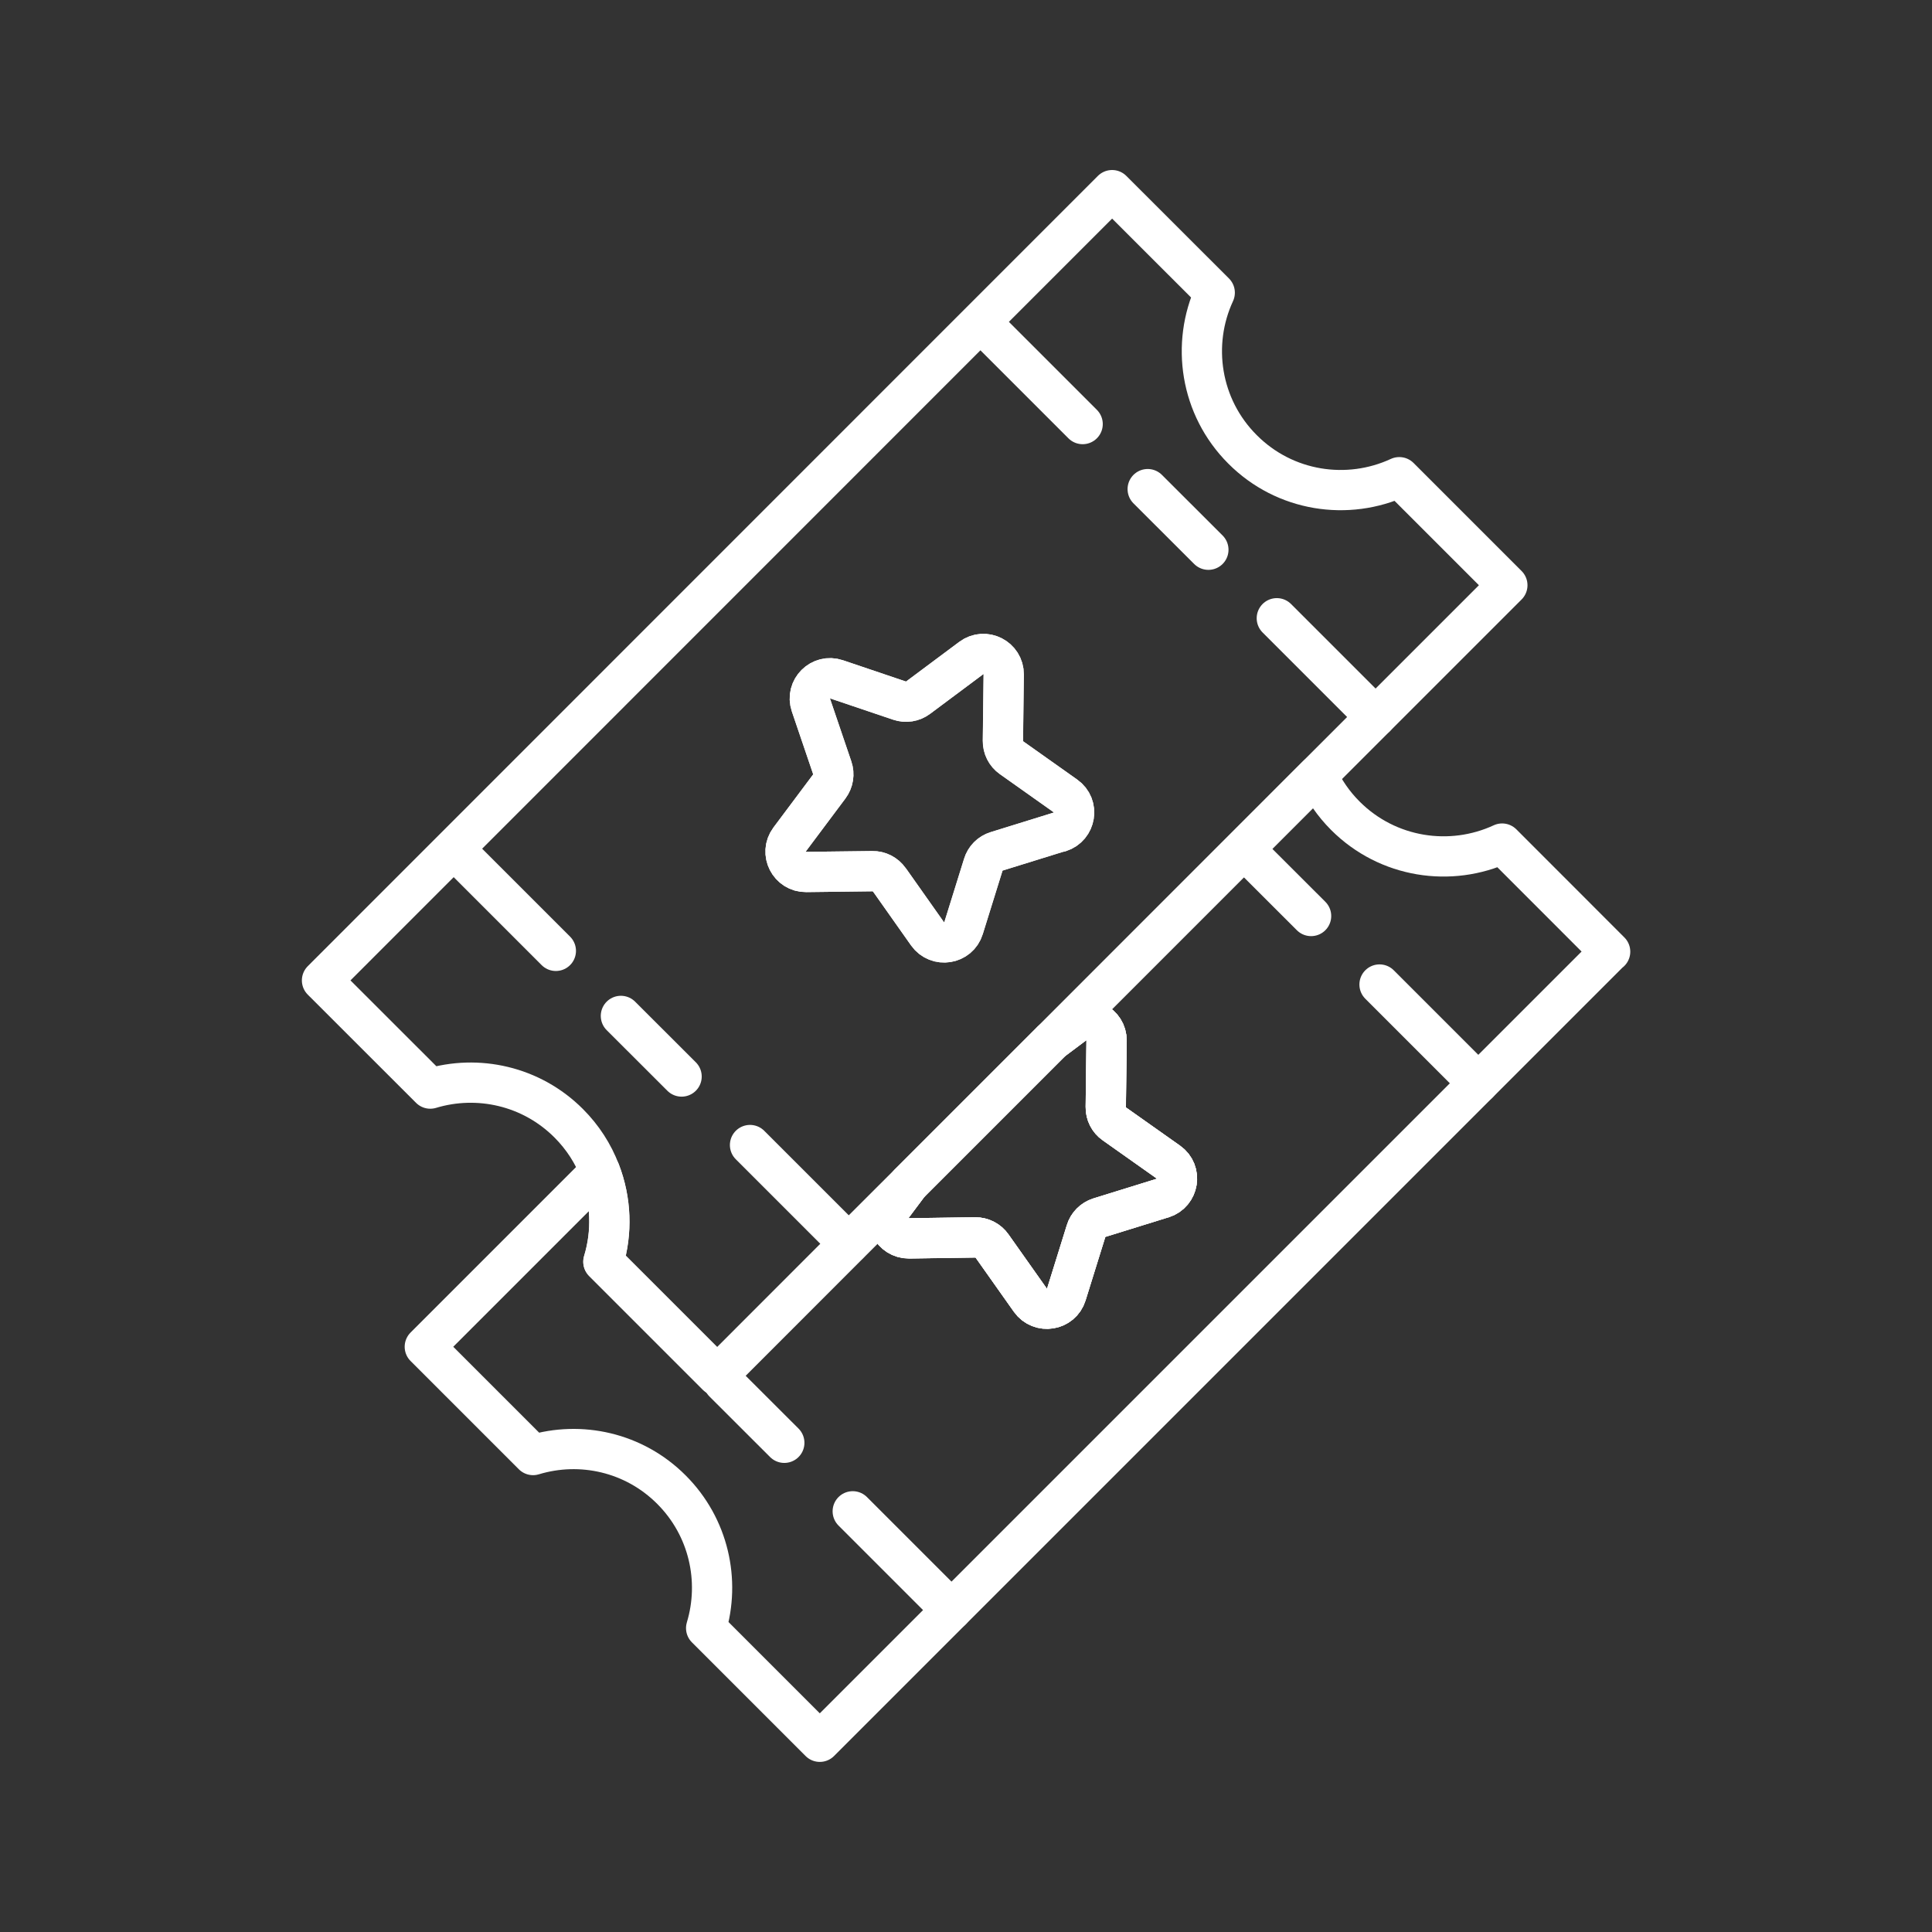 <?xml version="1.0" encoding="UTF-8"?><svg id="Icone" xmlns="http://www.w3.org/2000/svg" viewBox="0 0 240 240"><rect x="0" y="0" width="240" height="240" fill="#333333" stroke="none"/><defs><style>.cls-1{fill:none;stroke:#fff;stroke-linecap:round;stroke-linejoin:round;stroke-width:5px;}</style></defs><path class="cls-1" d="m200,118.21l-16.36,16.36-65.44,65.44-16.36,16.36-14.12-14.12c1.78-5.89.34-12.55-4.31-17.2-4.65-4.66-11.3-6.09-17.19-4.3l-13.45-13.45,21.77-21.77c1.39,3.6,1.54,7.55.42,11.22l14.14,14.14,16.36-16.37,7.46-7.45-2.05,2.74c-1.25,1.67-.04,4.05,2.06,4.03l8.24-.12c.82,0,1.61.39,2.08,1.08l4.75,6.72c1.21,1.7,3.85,1.28,4.47-.71l2.45-7.87c.24-.8.87-1.41,1.65-1.67l7.87-2.44c1.99-.62,2.42-3.26.71-4.47l-6.72-4.75c-.68-.47-1.08-1.26-1.06-2.09l.1-8.24c.02-2.08-2.36-3.3-4.03-2.05l-2.75,2.06,32.96-32.97c.82,1.82,1.99,3.53,3.48,5.02,5.26,5.26,13.08,6.41,19.47,3.45l13.42,13.43Z"/><path class="cls-1" d="m144.43,148.82l-7.87,2.44c-.79.25-1.41.87-1.65,1.67l-2.45,7.87c-.61,1.99-3.25,2.41-4.47.71l-4.75-6.72c-.47-.68-1.26-1.08-2.08-1.08l-8.24.12c-2.09.02-3.31-2.36-2.06-4.03l2.05-2.74,17.77-17.77,2.75-2.06c1.67-1.25,4.05-.04,4.03,2.05l-.1,8.24c-.01.83.38,1.62,1.06,2.09l6.72,4.75c1.71,1.2,1.28,3.84-.71,4.47Z"/><path class="cls-1" d="m144.43,148.82l-7.87,2.44c-.79.25-1.41.87-1.65,1.67l-2.45,7.87c-.61,1.99-3.25,2.41-4.47.71l-4.75-6.72c-.47-.68-1.26-1.08-2.08-1.08l-8.24.12c-2.09.02-3.31-2.36-2.06-4.03l2.05-2.74,17.77-17.77,2.75-2.06c1.67-1.25,4.05-.04,4.03,2.05l-.1,8.24c-.01.83.38,1.62,1.06,2.09l6.72,4.75c1.71,1.2,1.28,3.84-.71,4.47Z"/><line class="cls-1" x1="105.93" y1="187.74" x2="118.2" y2="200.01"/><line class="cls-1" x1="89.89" y1="171.7" x2="97.43" y2="179.23"/><line class="cls-1" x1="171.37" y1="122.3" x2="183.64" y2="134.57"/><line class="cls-1" x1="155.33" y1="106.26" x2="162.87" y2="113.79"/><path class="cls-1" d="m173.82,59.28c-6.39,2.96-14.21,1.82-19.47-3.46-5.26-5.25-6.41-13.07-3.45-19.46l-12.75-12.74L40,121.79l13.45,13.44c5.89-1.78,12.54-.35,17.19,4.3,1.76,1.76,3.05,3.79,3.89,5.98,1.39,3.6,1.54,7.55.42,11.22l14.14,14.14,16.36-16.37,7.46-7.45,17.77-17.77,32.96-32.97,23.61-23.61-13.42-13.42Zm-42.16,44.04l-7.87,2.44c-.79.24-1.41.87-1.65,1.67l-2.45,7.87c-.61,1.99-3.25,2.41-4.47.71l-4.63-6.56-.13-.17c-.47-.67-1.26-1.08-2.08-1.06l-8.24.1c-2.09.03-3.31-2.35-2.06-4.03l4.93-6.59c.5-.67.64-1.54.37-2.32l-2.65-7.8c-.67-1.98,1.22-3.86,3.19-3.19l7.81,2.64c.79.27,1.64.14,2.31-.36l6.61-4.93c1.67-1.25,4.05-.04,4.03,2.05l-.1,8.24c-.01.83.38,1.61,1.06,2.09l.17.12,6.55,4.64c1.71,1.2,1.28,3.84-.71,4.47Z"/><path class="cls-1" d="m131.67,103.32l-7.87,2.44c-.79.24-1.41.87-1.65,1.67l-2.45,7.87c-.61,1.99-3.25,2.41-4.47.71l-4.63-6.56-.13-.17c-.47-.67-1.26-1.08-2.08-1.06l-8.24.1c-2.09.03-3.31-2.35-2.06-4.03l4.93-6.59c.5-.67.64-1.54.37-2.32l-2.65-7.8c-.67-1.98,1.22-3.86,3.19-3.19l7.81,2.64c.79.27,1.64.14,2.31-.36l6.61-4.93c1.67-1.25,4.05-.04,4.03,2.05l-.1,8.24c-.01.83.38,1.61,1.06,2.09l.17.12,6.55,4.64c1.71,1.2,1.28,3.84-.71,4.47Z"/><line class="cls-1" x1="93.17" y1="142.24" x2="105.44" y2="154.51"/><line class="cls-1" x1="56.78" y1="105.85" x2="69.05" y2="118.12"/><line class="cls-1" x1="77.13" y1="126.2" x2="84.67" y2="133.73"/><line class="cls-1" x1="158.61" y1="76.8" x2="170.88" y2="89.07"/><line class="cls-1" x1="122.22" y1="40.41" x2="134.49" y2="52.68"/><line class="cls-1" x1="142.57" y1="60.76" x2="150.11" y2="68.29"/></svg>